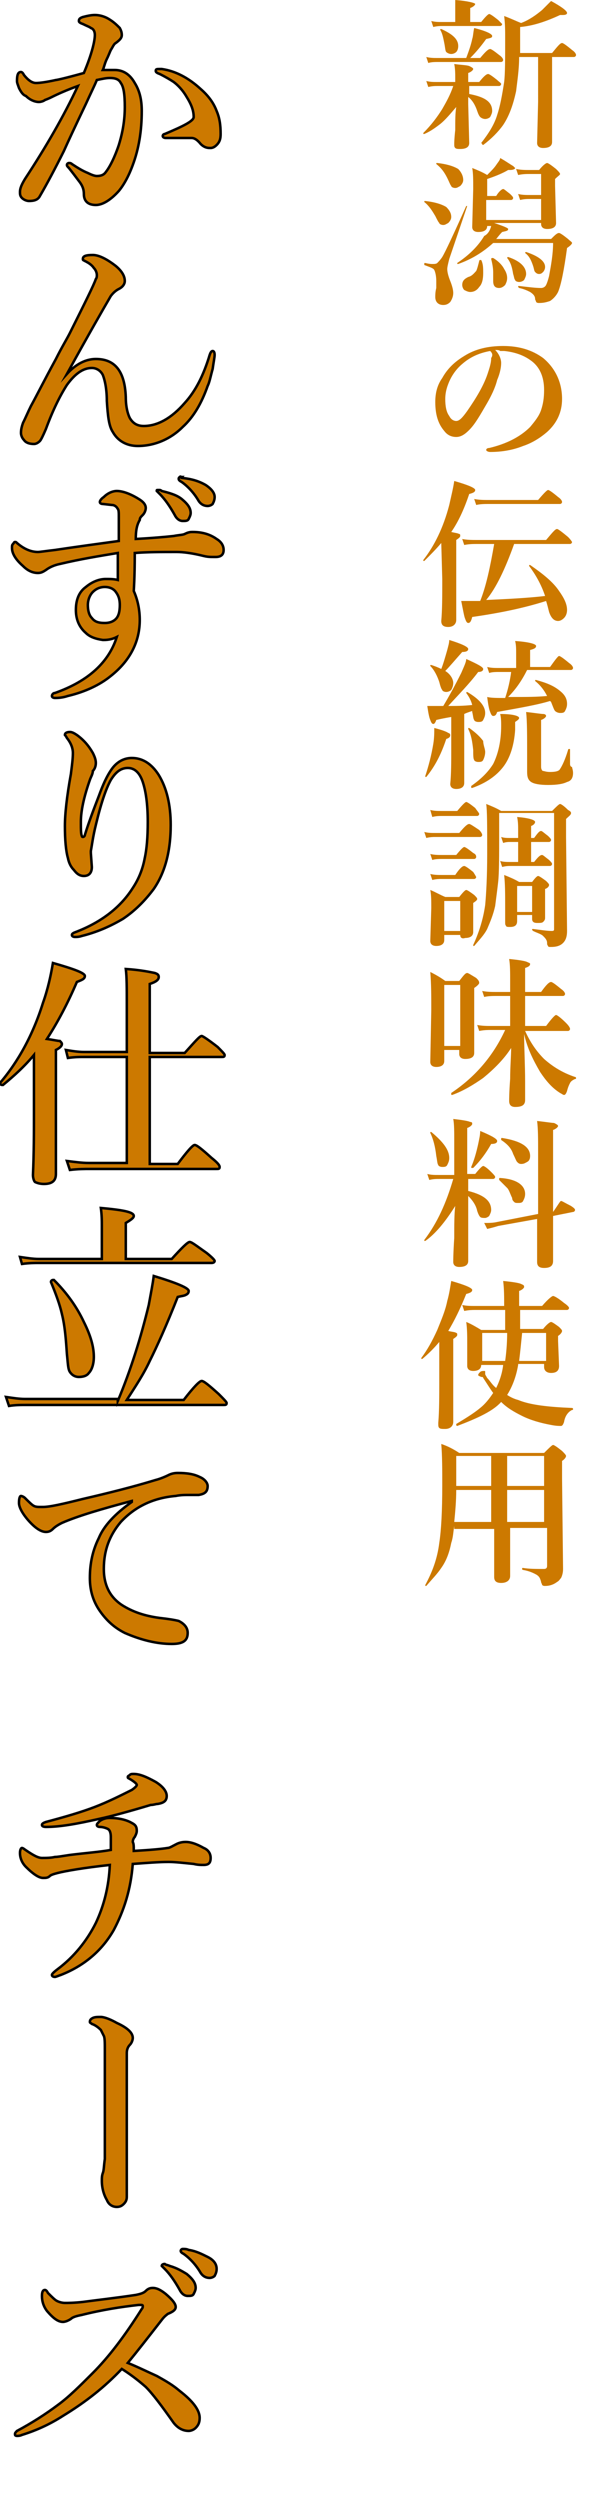 <?xml version="1.0" encoding="utf-8"?>
<!-- Generator: Adobe Illustrator 27.3.1, SVG Export Plug-In . SVG Version: 6.00 Build 0)  -->
<svg version="1.1" id="レイヤー_1" xmlns="http://www.w3.org/2000/svg" xmlns:xlink="http://www.w3.org/1999/xlink" x="0px"
	 y="0px" width="60px" height="250px" viewBox="0 0 60 250" style="enable-background:new 0 0 60 250;" xml:space="preserve">
<style type="text/css">
	.st0{fill:#CC7900;stroke:#000000;stroke-width:0.25;stroke-miterlimit:10;}
	.st1{fill:#CC7900;}
</style>
<g>
	<g>
		<path class="st0" d="M10.3,7c0.2,0,0.6,0,1.2,0c0.8,0,1.5,0.4,2,1.3c0.5,0.8,0.7,1.7,0.7,2.8c0,2-0.3,3.8-0.9,5.4
			c-0.4,1.1-0.9,2-1.4,2.6c-0.9,1-1.7,1.4-2.3,1.4c-0.8,0-1.2-0.4-1.2-1.1c0-0.4-0.1-0.8-0.5-1.3c-0.3-0.4-0.6-0.8-1-1.3
			c-0.1-0.1-0.2-0.2-0.2-0.3c0-0.1,0.1-0.2,0.2-0.2s0.2,0,0.3,0.1c0.6,0.4,1.1,0.7,1.6,0.9c0.4,0.2,0.7,0.3,0.9,0.3
			c0.4,0,0.7-0.1,0.9-0.4c0.4-0.5,0.9-1.5,1.3-2.7c0.4-1.3,0.6-2.5,0.6-3.8c0-1.2-0.1-2-0.4-2.4c-0.2-0.4-0.6-0.5-1.1-0.5
			c-0.4,0-0.8,0.1-1.3,0.2c-0.2,0.5-0.6,1.3-1.1,2.4c-1.1,2.3-1.8,3.8-2.2,4.7c-0.9,1.8-1.7,3.3-2.4,4.5c-0.2,0.4-0.6,0.5-1.1,0.5
			c-0.2,0-0.5-0.1-0.7-0.3C2,19.6,2,19.4,2,19.2c0-0.4,0.2-0.8,0.5-1.3c2.1-3.2,3.9-6.3,5.3-9.3C6.7,9,5.8,9.4,5.2,9.7
			C4.8,9.9,4.5,10,4.5,10c-0.1,0.1-0.4,0.2-0.6,0.2C3.5,10.2,3,10,2.6,9.6C2.3,9.5,2.1,9.2,1.9,8.8C1.8,8.5,1.7,8.3,1.7,8.1
			c0-0.6,0.1-0.9,0.4-0.9c0.1,0,0.2,0.1,0.3,0.3C2.8,8,3.2,8.3,3.6,8.3s1.1-0.1,2-0.3c0.1,0,1-0.2,2.8-0.7c0.8-1.9,1.1-3.2,1.1-3.8
			c0-0.3-0.1-0.6-0.4-0.7C9,2.7,8.7,2.6,8.3,2.4C8,2.3,7.9,2.2,7.9,2.1c0-0.2,0.1-0.3,0.4-0.4c0.4-0.1,0.8-0.2,1.2-0.2
			s0.9,0.1,1.4,0.4s0.8,0.6,1.1,0.9c0.1,0.2,0.2,0.4,0.2,0.7S12,4,11.6,4.3c-0.2,0.1-0.3,0.4-0.5,0.7c-0.1,0.2-0.2,0.5-0.4,0.9
			S10.4,6.8,10.3,7z M19.2,13.8c-0.6,0-1.2,0-1.9,0c-0.4,0-0.6,0-0.7,0c-0.2,0-0.3-0.1-0.3-0.2c0-0.1,0.1-0.2,0.2-0.2
			c1.9-0.8,2.9-1.3,2.9-1.7c0-0.6-0.2-1.2-0.7-2c-0.4-0.7-0.9-1.2-1.3-1.5C17.1,8,16.6,7.7,16,7.4c-0.3-0.1-0.4-0.2-0.4-0.3
			c0-0.2,0.1-0.2,0.4-0.2h0.2c1.4,0.2,2.7,0.9,3.9,2c0.8,0.7,1.3,1.4,1.6,2.2c0.3,0.7,0.4,1.4,0.4,2.3c0,0.5-0.1,0.8-0.4,1.1
			c-0.2,0.2-0.4,0.3-0.6,0.3H21c-0.3,0-0.6-0.1-0.9-0.4C19.7,13.9,19.4,13.8,19.2,13.8z"/>
		<path class="st0" d="M6.7,37.4c0.9-1,1.9-1.5,2.9-1.5c1.9,0,2.9,1.2,3,3.8c0,1,0.2,1.7,0.4,2.1c0.3,0.5,0.7,0.8,1.4,0.8
			c1.4,0,2.8-0.8,4.1-2.3c1.1-1.2,1.9-2.8,2.5-4.8c0.1-0.3,0.2-0.4,0.3-0.4c0.1,0,0.2,0.1,0.2,0.4c0,0.2-0.1,0.7-0.2,1.4
			c-0.2,0.7-0.3,1.3-0.5,1.7c-0.6,1.7-1.4,3.1-2.5,4.1c-1.2,1.2-2.8,1.9-4.5,1.9c-1.1,0-2-0.5-2.5-1.4c-0.4-0.6-0.5-1.6-0.6-3.1
			c0-1.2-0.2-2.1-0.4-2.6c-0.2-0.4-0.6-0.7-1.1-0.7c-0.9,0-1.7,0.6-2.5,1.7C6,39.6,5.3,41,4.6,42.9C4.3,43.6,4.1,44,4,44.1
			c-0.2,0.2-0.4,0.3-0.6,0.3c-0.4,0-0.8-0.1-1-0.4c-0.2-0.2-0.3-0.5-0.3-0.7c0-0.4,0.1-0.7,0.2-1c0.3-0.6,0.5-1.1,0.8-1.7
			c0.5-0.9,1.3-2.5,2.5-4.7c0.6-1.2,1.1-2,1.4-2.6c1.5-3,2.4-4.8,2.6-5.4c0.1-0.1,0.1-0.3,0.1-0.4c0-0.2-0.1-0.5-0.3-0.7
			c-0.2-0.3-0.5-0.5-0.9-0.7C8.3,26,8.3,26,8.3,25.9c0-0.3,0.3-0.4,1-0.4c0.6,0,1.4,0.4,2.3,1.1c0.6,0.5,0.9,1,0.9,1.5
			c0,0.3-0.2,0.6-0.6,0.8c-0.2,0.1-0.5,0.3-0.8,0.7C10.4,30.8,8.9,33.4,6.7,37.4L6.7,37.4z"/>
		<path class="st0" d="M13.6,53.9c1.7-0.1,2.9-0.2,3.8-0.3c0.5-0.1,0.9-0.1,1.1-0.2c0.4-0.2,0.6-0.2,0.8-0.2c0.9,0,1.7,0.2,2.4,0.7
			c0.5,0.3,0.7,0.7,0.7,1.1c0,0.5-0.3,0.7-0.8,0.7c-0.1,0-0.1,0-0.2,0c-0.3,0-0.6,0-1-0.1c-1.2-0.3-2.1-0.4-2.7-0.4
			c-1.5,0-2.9,0-4.2,0.1c0,2.5-0.1,3.7-0.1,3.8C13.8,60,14,61,14,62c0,2.2-1,4.1-2.9,5.6c-1.1,0.9-2.6,1.6-4.3,2
			c-0.6,0.2-1.1,0.2-1.3,0.2c-0.2,0-0.3-0.1-0.3-0.2s0.1-0.3,0.3-0.3c3.4-1.2,5.4-3.1,6.2-5.6c-0.4,0.2-0.8,0.3-1.3,0.3h-0.1
			c-0.7-0.1-1.3-0.3-1.7-0.7c-0.7-0.6-1-1.4-1-2.3c0-1,0.3-1.8,1-2.3c0.6-0.5,1.3-0.8,2-0.8c0.4,0,0.8,0,1.2,0.1c0-0.4,0-0.6,0-0.8
			c0-0.4,0-1.1,0-1.9C10,55.6,8.1,55.9,6,56.4c-0.5,0.1-1,0.3-1.4,0.6c-0.3,0.2-0.5,0.3-0.8,0.3c-0.5,0-1-0.2-1.5-0.7
			c-0.8-0.7-1.1-1.3-1.1-1.8c0-0.2,0-0.3,0.1-0.4c0.1-0.1,0.1-0.2,0.2-0.2s0.1,0,0.2,0.1c0.7,0.6,1.4,0.9,2.1,0.9
			c0.2,0,0.8-0.1,1.7-0.2c2-0.3,4.2-0.6,6.4-0.9c0-0.4,0-1.2,0-2.4c0-0.4,0-0.7-0.1-0.8c-0.1-0.2-0.3-0.4-0.6-0.4l-0.9-0.1
			c-0.2,0-0.3-0.1-0.3-0.2c0-0.1,0.1-0.3,0.4-0.5c0.4-0.4,0.9-0.6,1.3-0.6c0.6,0,1.4,0.3,2.2,0.8c0.5,0.3,0.7,0.6,0.7,0.9
			c0,0.2-0.1,0.5-0.3,0.7S14,51.8,14,52C13.7,52.5,13.6,53.1,13.6,53.9z M10.5,58.7c-0.5,0-0.9,0.2-1.2,0.5S8.8,60,8.8,60.5
			s0.1,1,0.4,1.3c0.3,0.4,0.7,0.5,1.3,0.5c0.4,0,0.8-0.1,1.1-0.4c0.3-0.3,0.4-0.8,0.4-1.4c0-0.5-0.1-0.9-0.4-1.3
			C11.4,58.9,11,58.7,10.5,58.7z M16.2,49.1c0.8,0.2,1.5,0.4,2,0.8c0.6,0.5,0.9,0.9,0.9,1.4c0,0.2-0.1,0.4-0.2,0.6s-0.3,0.2-0.6,0.2
			c-0.3,0-0.6-0.2-0.8-0.6c-0.5-0.9-1-1.6-1.5-2.1c-0.2-0.2-0.3-0.3-0.3-0.3c0-0.1,0-0.1,0.1-0.1s0.1,0,0.2,0
			C16.1,49,16.2,49.1,16.2,49.1z M18.3,47.8c0.9,0.1,1.6,0.3,2.3,0.7c0.6,0.4,0.9,0.8,0.9,1.2c0,0.3-0.1,0.5-0.2,0.7
			c-0.1,0.1-0.3,0.2-0.5,0.2c-0.4,0-0.7-0.2-0.9-0.5c-0.4-0.7-1-1.4-1.7-1.9c-0.2-0.1-0.3-0.2-0.3-0.3s0-0.1,0.1-0.2s0.1,0,0.2,0
			C18.1,47.8,18.2,47.8,18.3,47.8z"/>
		<path class="st0" d="M8.5,83.5c0.4-1.3,0.9-2.6,1.4-3.9c0.4-1.1,0.8-2,1.3-2.7s1.2-1.1,2-1.1c1.1,0,2,0.6,2.7,1.7
			c0.8,1.3,1.2,3,1.2,5c0,2.7-0.6,4.8-1.7,6.4c-0.9,1.2-1.9,2.2-3.1,3c-1.2,0.7-2.5,1.3-4.1,1.7c-0.3,0.1-0.5,0.1-0.7,0.1
			s-0.3-0.1-0.3-0.2s0.1-0.2,0.4-0.3c2.6-1,4.5-2.5,5.7-4.4c0.6-0.9,1-1.9,1.2-3c0.2-0.9,0.3-2.1,0.3-3.6c0-1.8-0.2-3.1-0.5-4
			s-0.8-1.4-1.5-1.4s-1.2,0.4-1.7,1.2c-0.5,0.9-1,2.4-1.5,4.5c-0.3,1.2-0.4,2.1-0.5,2.6c0,0.1,0,0.1,0,0.2l0.1,1.4
			c0,0.6-0.3,0.9-0.8,0.9c-0.4,0-0.7-0.2-1-0.6c-0.3-0.3-0.5-0.7-0.6-1.2c-0.2-0.7-0.3-1.8-0.3-3.2c0-1.2,0.2-3,0.6-5.2
			c0.1-0.8,0.2-1.5,0.2-2.1c0-0.5-0.2-1-0.6-1.5c-0.1-0.2-0.2-0.3-0.2-0.3c0-0.2,0.2-0.3,0.5-0.3c0.2,0,0.4,0.1,0.7,0.3
			c0.7,0.5,1.2,1.1,1.6,1.8c0.2,0.4,0.3,0.7,0.3,1s-0.1,0.6-0.3,0.8c0,0.3-0.2,0.6-0.3,0.9c-0.6,1.7-0.9,3.1-0.9,4.2
			c0,0.7,0,1.2,0.1,1.4c0,0.1,0.1,0.1,0.1,0.1C8.4,83.7,8.5,83.6,8.5,83.5z"/>
		<path class="st0" d="M3.4,105.5c-0.9,1.1-2,2.1-3.1,3c0,0,0,0-0.1,0S0,108.4,0,108.3l0,0c1.8-2.1,3.3-4.8,4.3-8
			c0.5-1.4,0.8-2.8,1-4c2.1,0.6,3.2,1,3.2,1.3S8.2,98,7.7,98.2c-0.9,2.1-1.9,4-3,5.7c0.7,0.1,1.1,0.2,1.3,0.2
			c0.1,0.1,0.2,0.2,0.2,0.3c0,0.2-0.2,0.4-0.6,0.6v12.4c0,0.7-0.4,1-1.2,1c-0.4,0-0.7-0.1-0.9-0.2c-0.1-0.1-0.2-0.4-0.2-0.7
			c0.1-2.2,0.1-4.3,0.1-6.3C3.4,111.2,3.4,105.5,3.4,105.5z M15,105.8v10.6h2.8c0.9-1.2,1.5-1.9,1.7-1.9s0.7,0.4,1.7,1.3
			c0.5,0.4,0.8,0.7,0.8,0.9c0,0.2-0.1,0.2-0.3,0.2H9c-0.5,0-1.2,0-2,0.1l-0.3-0.9c0.8,0.1,1.5,0.2,2.2,0.2h3.8v-10.6H8.4
			c-0.4,0-0.9,0-1.6,0.1L6.6,105c0.6,0.1,1.2,0.2,1.8,0.2h4.3v-4.9c0-1.5,0-2.6-0.1-3.4c1.5,0.1,2.4,0.3,2.9,0.4
			c0.3,0.1,0.4,0.2,0.4,0.4c0,0.3-0.3,0.5-0.9,0.7v6.9h3.5c1-1.1,1.5-1.7,1.7-1.7c0.1,0,0.7,0.4,1.6,1.1c0.4,0.4,0.7,0.7,0.7,0.8
			c0,0.2-0.1,0.2-0.3,0.2H15V105.8z"/>
		<path class="st0" d="M11.8,140.1c1.3-3.1,2.3-6.3,3.1-9.6c0.2-1.1,0.4-2.1,0.5-2.9c2.3,0.7,3.5,1.2,3.5,1.5c0,0.2-0.1,0.3-0.3,0.4
			c-0.2,0.1-0.4,0.1-0.8,0.2c-1.1,2.8-2.1,5-2.8,6.4c-0.6,1.3-1.4,2.5-2.3,3.9h5.7c1-1.3,1.6-1.9,1.8-1.9c0.2,0,0.7,0.4,1.7,1.3
			c0.5,0.5,0.8,0.8,0.8,0.9c0,0.2-0.1,0.2-0.3,0.2H2.6c-0.5,0-1.1,0-1.7,0.1l-0.3-0.9c0.7,0.1,1.3,0.2,1.9,0.2h9.3V140.1z
			 M10.2,125.9v-3.3c0-0.5,0-1.1-0.1-1.8c2.2,0.2,3.3,0.4,3.3,0.8c0,0.2-0.3,0.4-0.8,0.7v3.6h4.6c1-1.1,1.6-1.7,1.8-1.7
			c0.2,0,0.7,0.4,1.7,1.1c0.5,0.4,0.8,0.7,0.8,0.8s-0.1,0.2-0.3,0.2H3.9c-0.4,0-1,0-1.7,0.1L2,125.7c0.7,0.1,1.3,0.2,1.9,0.2
			C3.9,125.9,10.2,125.9,10.2,125.9z M9.4,135.7c0,0.7-0.2,1.3-0.5,1.6c-0.2,0.3-0.6,0.4-1,0.4c-0.4,0-0.7-0.2-0.9-0.5
			c-0.2-0.3-0.2-0.9-0.3-1.8c-0.1-1.5-0.2-2.8-0.5-4c-0.2-0.9-0.6-2-1.1-3.2l0,0c0-0.1,0.1-0.2,0.2-0.2h0.1c1.3,1.3,2.3,2.7,3,4.2
			C9.1,133.6,9.4,134.7,9.4,135.7z"/>
		<path class="st0" d="M13.2,150.2v-0.1c-3,0.8-5.4,1.5-7,2.2c-0.4,0.2-0.7,0.4-0.9,0.6c-0.2,0.2-0.4,0.3-0.7,0.3
			c-0.5,0-1.1-0.4-1.8-1.2c-0.6-0.7-0.9-1.3-0.9-1.7c0-0.5,0.1-0.7,0.2-0.7s0.3,0.1,0.4,0.2c0.4,0.4,0.7,0.7,0.9,0.8
			s0.4,0.1,0.7,0.1c0,0,0.1,0,0.2,0c0.7,0,2-0.3,4-0.8c2.6-0.6,5-1.2,7.3-1.9c0.4-0.1,0.9-0.3,1.3-0.5c0.2-0.1,0.5-0.2,0.9-0.2
			c0.9,0,1.6,0.1,2.2,0.4c0.5,0.2,0.8,0.6,0.8,0.9c0,0.6-0.3,0.8-0.9,0.9c-0.1,0-0.4,0-0.9,0s-0.9,0-1.4,0.1
			c-2.3,0.2-4.1,1.1-5.5,2.6c-1.1,1.3-1.7,2.8-1.7,4.7c0,1.6,0.6,2.8,1.8,3.6c1.1,0.7,2.3,1.1,3.8,1.3c0.9,0.1,1.5,0.2,1.9,0.3
			c0.6,0.3,0.9,0.7,0.9,1.2c0,0.8-0.5,1.1-1.6,1.1c-1.5,0-3.1-0.4-4.7-1.1c-1-0.5-1.8-1.2-2.5-2.2s-1-2.1-1-3.3c0-1.5,0.3-2.8,0.9-4
			C10.4,152.6,11.5,151.4,13.2,150.2z"/>
		<path class="st0" d="M13.4,185.1c1.7-0.1,2.8-0.2,3.4-0.3c0.2,0,0.5-0.2,0.9-0.4c0.2-0.1,0.5-0.2,0.9-0.2c0.5,0,1.1,0.2,1.8,0.6
			c0.5,0.2,0.7,0.6,0.7,1c0,0.5-0.2,0.7-0.7,0.7c-0.3,0-0.6,0-1-0.1c-1-0.1-1.9-0.2-2.5-0.2c-1,0-2.2,0.1-3.6,0.2
			c-0.2,2.6-0.9,4.7-1.9,6.6c-1.2,2.1-3,3.6-5.3,4.5c-0.3,0.1-0.5,0.2-0.6,0.2c-0.2,0-0.3-0.1-0.3-0.2c0-0.1,0.2-0.3,0.6-0.6
			c1.6-1.2,2.9-2.8,3.8-4.6c0.8-1.7,1.3-3.6,1.4-5.8c-2.7,0.3-4.4,0.6-5.2,0.8c-0.4,0.1-0.7,0.2-0.8,0.3c-0.2,0.2-0.4,0.2-0.7,0.2
			c-0.4,0-1-0.4-1.7-1.1c-0.4-0.4-0.6-0.9-0.6-1.4c0-0.3,0.1-0.5,0.2-0.5s0.2,0.1,0.5,0.3c0.6,0.4,1.1,0.7,1.5,0.7
			c0.4,0,0.9,0,1.3-0.1c0.3,0,0.8-0.1,1.5-0.2c1.6-0.2,3-0.3,4.1-0.5c0-0.4,0-0.8,0-1.3c0-0.4-0.1-0.7-0.3-0.8s-0.5-0.2-0.8-0.2
			c-0.2,0-0.3-0.1-0.3-0.2c0-0.1,0.1-0.2,0.3-0.4c0.3-0.2,0.6-0.3,1-0.3c0.9,0,1.7,0.2,2.2,0.5c0.4,0.2,0.5,0.4,0.5,0.8
			c0,0.2-0.1,0.4-0.2,0.6c-0.1,0.1-0.2,0.3-0.2,0.5C13.4,184.4,13.4,184.6,13.4,185.1z M13.4,177.4c0.6,0,1.3,0.3,2.2,0.8
			c0.8,0.5,1.1,1,1.1,1.4c0,0.5-0.3,0.7-0.9,0.8c-0.2,0-0.4,0.1-0.7,0.1c-2,0.6-3.8,1.1-5.2,1.4c-2.2,0.5-3.9,0.8-5.3,0.8
			c-0.3,0-0.4-0.1-0.4-0.2c0-0.1,0.1-0.2,0.4-0.3c1.9-0.5,3.6-1,4.9-1.5s2.5-1.1,3.7-1.7c0.3-0.2,0.5-0.4,0.5-0.5s-0.2-0.3-0.7-0.6
			c-0.2-0.1-0.2-0.1-0.2-0.2c0-0.1,0.1-0.1,0.2-0.2C13.1,177.4,13.2,177.4,13.4,177.4z"/>
		<path class="st0" d="M13.3,203.8c0,0.2-0.1,0.5-0.3,0.7s-0.3,0.5-0.3,0.8s0,0.8,0,1.5v4.4c0,3.4,0,5.7,0,7.1v1.4
			c0,0.3-0.1,0.5-0.3,0.7s-0.4,0.3-0.7,0.3c-0.4,0-0.8-0.2-1-0.7c-0.3-0.5-0.5-1.2-0.5-1.9c0-0.3,0-0.5,0.1-0.8
			c0.1-0.2,0.1-0.7,0.2-1.4c0-1.4,0-3.4,0-5.8V205c0-0.7,0-1.2-0.1-1.4s-0.2-0.4-0.3-0.6c-0.3-0.3-0.6-0.5-0.9-0.6
			c-0.1-0.1-0.2-0.1-0.2-0.2c0-0.2,0.1-0.3,0.3-0.4c0.2-0.1,0.5-0.1,0.8-0.1s0.9,0.2,1.6,0.6C12.8,202.8,13.3,203.3,13.3,203.8z"/>
		<path class="st0" d="M12.8,236.3c1,0.4,2,0.9,2.9,1.3c0.9,0.5,1.6,0.9,2.3,1.5c1.3,1,2,1.9,2,2.7c0,0.4-0.1,0.7-0.4,1
			c-0.2,0.2-0.5,0.3-0.7,0.3c-0.6,0-1.1-0.3-1.5-0.8c-1.2-1.7-2.1-2.9-2.8-3.6c-0.8-0.7-1.6-1.3-2.4-1.8c-1.7,1.8-3.6,3.3-5.9,4.7
			c-1.4,0.9-2.8,1.5-4.1,1.9c-0.2,0.1-0.4,0.1-0.5,0.1c-0.2,0-0.2-0.1-0.2-0.2c0-0.1,0.1-0.2,0.2-0.3c1.5-0.8,2.9-1.7,4.1-2.6
			c1.1-0.8,2.2-1.9,3.5-3.2c1.6-1.6,3.2-3.7,4.9-6.4c0.1-0.1,0.1-0.2,0.1-0.3s-0.1-0.1-0.2-0.1c0,0-0.1,0-0.2,0
			c-1.8,0.2-3.7,0.5-5.7,1c-0.5,0.1-0.9,0.2-1.1,0.4c-0.3,0.2-0.6,0.3-0.8,0.3c-0.5,0-1-0.4-1.6-1.1c-0.3-0.4-0.5-0.9-0.5-1.5
			c0-0.4,0.1-0.6,0.3-0.6c0.1,0,0.2,0.1,0.3,0.3c0.4,0.4,0.7,0.7,0.9,0.8c0.2,0.1,0.5,0.2,0.8,0.2s0.9,0,1.8-0.1
			c1.5-0.2,3.3-0.4,5.3-0.7c0.5-0.1,0.8-0.2,1-0.4s0.4-0.3,0.7-0.3c0.4,0,0.8,0.2,1.3,0.6c0.7,0.6,1,1,1,1.3s-0.3,0.5-0.8,0.7
			c-0.1,0.1-0.3,0.2-0.6,0.6C14.8,233.8,13.7,235.2,12.8,236.3z M17,226.6c0.7,0.2,1.2,0.5,1.7,0.8c0.6,0.5,0.9,0.9,0.9,1.4
			c0,0.2-0.1,0.4-0.2,0.6s-0.3,0.2-0.6,0.2c-0.3,0-0.6-0.2-0.8-0.6c-0.5-0.9-1-1.6-1.5-2.1c-0.2-0.2-0.3-0.3-0.3-0.3
			c0-0.1,0.1-0.2,0.3-0.2C16.6,226.5,16.8,226.5,17,226.6z M18.9,225c0.7,0.1,1.3,0.4,1.9,0.7s0.9,0.7,0.9,1.2
			c0,0.3-0.1,0.5-0.2,0.7c-0.1,0.1-0.3,0.2-0.5,0.2c-0.4,0-0.7-0.2-0.9-0.5c-0.4-0.7-1-1.4-1.7-1.9c-0.2-0.1-0.3-0.2-0.3-0.3
			s0.1-0.2,0.2-0.2C18.5,224.9,18.7,224.9,18.9,225z"/>
	</g>
	<g>
		<path class="st1" d="M45.7,10.7c-0.6,0.7-1.1,1.3-1.6,1.7c-0.4,0.3-0.9,0.7-1.6,1l0,0c-0.1,0-0.1,0-0.1-0.1l0,0
			c0.8-0.8,1.4-1.6,1.9-2.4c0.4-0.7,0.8-1.4,1.1-2.3h-1.5c-0.3,0-0.6,0-1,0.1l-0.2-0.6c0.4,0.1,0.7,0.1,1.1,0.1h1.8V7.7
			c0-0.3,0-0.8-0.1-1.3c0.7,0.1,1.2,0.1,1.5,0.2c0.2,0.1,0.4,0.2,0.4,0.3c0,0.1-0.2,0.3-0.5,0.4v0.9H48c0.4-0.5,0.7-0.8,0.9-0.8
			c0.1,0,0.4,0.2,0.9,0.6c0.2,0.2,0.4,0.3,0.4,0.4S50.1,8.6,50,8.6h-3v0.8c1.6,0.3,2.3,0.8,2.3,1.7c0,0.2-0.1,0.4-0.2,0.6
			c-0.1,0.1-0.3,0.2-0.5,0.2s-0.4-0.1-0.5-0.2c-0.1-0.1-0.2-0.3-0.3-0.6c-0.2-0.6-0.5-1.1-0.9-1.4v0.7l0.1,3.9
			c0,0.4-0.3,0.6-0.9,0.6c-0.2,0-0.4,0-0.5-0.1s-0.1-0.2-0.1-0.4c0-0.1,0-0.5,0.1-1.4C45.6,12,45.6,11.3,45.7,10.7z M46.7,5.8
			C47,5,47.2,4.4,47.3,3.9c0.1-0.3,0.1-0.7,0.2-1.1c1.2,0.3,1.8,0.6,1.8,0.8s-0.2,0.2-0.6,0.3c-0.5,0.7-1,1.3-1.6,1.9h1
			c0.5-0.6,0.8-0.9,1-0.9c0.1,0,0.4,0.2,0.9,0.6c0.3,0.2,0.4,0.4,0.4,0.5s-0.1,0.2-0.2,0.2h-6.4c-0.2,0-0.6,0-0.9,0.1l-0.2-0.6
			c0.4,0.1,0.8,0.1,1.1,0.1C43.8,5.8,46.7,5.8,46.7,5.8z M45.6,2.3V1.2c0-0.4,0-0.8,0-1.2c1.3,0.1,2,0.3,2,0.4s-0.2,0.3-0.5,0.4v1.4
			h1.1c0.4-0.5,0.7-0.8,0.8-0.8s0.4,0.2,0.9,0.6c0.2,0.2,0.4,0.4,0.4,0.4c0,0.1-0.1,0.2-0.2,0.2h-5.7c-0.3,0-0.6,0-1,0.1l-0.2-0.6
			c0.4,0.1,0.7,0.1,1.1,0.1h1.3C45.6,2.2,45.6,2.3,45.6,2.3z M45.9,4.6c0,0.3-0.1,0.5-0.2,0.6c-0.1,0.1-0.3,0.2-0.5,0.2
			s-0.4-0.1-0.5-0.2s-0.1-0.4-0.2-0.9c-0.1-0.5-0.2-1-0.4-1.3l0,0c0-0.1,0-0.1,0.1-0.1l0,0C45.3,3.4,45.9,3.9,45.9,4.6z M52,5.7
			c0,1.3-0.2,2.5-0.3,3.4c-0.3,1.4-0.7,2.5-1.3,3.4c-0.5,0.7-1.2,1.4-2,2l0,0c0,0-0.1,0-0.1-0.1l-0.1-0.1l0,0
			c0.7-0.9,1.3-1.8,1.6-2.8c0.3-0.9,0.5-2,0.7-3.3c0.1-0.8,0.1-2.3,0.1-4.5c0-0.6,0-1.3-0.1-2.1c0.8,0.3,1.4,0.6,1.7,0.7
			C53,2,53.7,1.5,54.3,1c0.3-0.3,0.6-0.6,0.9-0.9c1.1,0.6,1.6,1,1.6,1.2c0,0.1-0.1,0.2-0.4,0.2c-0.1,0-0.2,0-0.3,0
			c-1.5,0.7-2.8,1.1-4,1.2v0.4c0,0.6,0,1.3,0,2.2h3.2c0.5-0.6,0.8-1,1-1c0.1,0,0.4,0.2,1,0.7c0.3,0.2,0.4,0.4,0.4,0.5
			s-0.1,0.2-0.2,0.2h-2.2v3v5.5c0,0.4-0.3,0.6-0.9,0.6c-0.4,0-0.6-0.2-0.6-0.5l0.1-4.1V5.7H52z"/>
		<path class="st1" d="M45.2,21.7c0,0.2-0.1,0.4-0.3,0.6c-0.2,0.1-0.3,0.2-0.5,0.2S44,22.4,44,22.3c-0.1-0.1-0.2-0.3-0.4-0.7
			c-0.3-0.5-0.6-1-1.1-1.4l0,0c0-0.1,0-0.1,0.1-0.1c0.9,0.1,1.6,0.3,2.1,0.6C45,21,45.2,21.3,45.2,21.7z M46.8,20.6L45,25.9
			c-0.1,0.4-0.2,0.8-0.2,1c0,0.3,0.1,0.7,0.3,1.2s0.3,0.9,0.3,1.2c0,0.3-0.1,0.6-0.3,0.9c-0.2,0.2-0.4,0.3-0.7,0.3
			c-0.5,0-0.8-0.3-0.8-0.8c0-0.2,0-0.5,0.1-0.9c0-0.3,0-0.5,0-0.7c0-0.5-0.1-0.9-0.2-1.1c-0.1-0.2-0.5-0.3-1-0.5v-0.1
			c0-0.1,0-0.1,0.1-0.1c0.4,0.1,0.6,0.1,0.7,0.1c0.2,0,0.4,0,0.5-0.1s0.3-0.3,0.5-0.6c0.3-0.5,1.1-2.2,2.4-5.1L46.8,20.6
			C46.7,20.5,46.7,20.5,46.8,20.6C46.8,20.5,46.8,20.5,46.8,20.6z M46.4,18c0,0.2-0.1,0.4-0.3,0.6c-0.2,0.1-0.3,0.2-0.5,0.2
			s-0.4-0.1-0.4-0.2c-0.1-0.1-0.2-0.4-0.4-0.8c-0.3-0.6-0.6-1-1.1-1.4l0,0c0-0.1,0-0.1,0.1-0.1c0.9,0.1,1.6,0.3,2.1,0.6
			C46.2,17.2,46.4,17.6,46.4,18z M49.2,22.6h-0.4l0,0c0,0.4-0.3,0.6-0.9,0.6c-0.4,0-0.6-0.2-0.6-0.5l0.1-3.8c0-0.9,0-1.6-0.1-2.1
			c0.5,0.2,1,0.4,1.5,0.7c0.4-0.4,0.7-0.7,0.9-1s0.4-0.5,0.4-0.7c0.7,0.4,1.1,0.7,1.3,0.8c0.1,0.1,0.2,0.2,0.2,0.2
			c0,0.1-0.2,0.2-0.5,0.2c-0.1,0-0.2,0-0.2,0c-0.5,0.3-1.2,0.6-2.1,0.9v1.7h0.9c0.3-0.5,0.6-0.7,0.7-0.7c0.1,0,0.3,0.2,0.7,0.5
			c0.2,0.2,0.3,0.3,0.3,0.4S51.3,20,51.2,20h-2.5v2h5.5v-2.1h-1.1c-0.3,0-0.6,0-1,0.1l-0.2-0.6c0.4,0.1,0.8,0.1,1.2,0.1h1.1v-2.1
			h-1.1c-0.4,0-0.7,0-1.2,0.1l-0.2-0.6C52.2,17,52.6,17,53,17h1c0.4-0.5,0.7-0.7,0.8-0.7s0.4,0.2,0.9,0.6c0.2,0.2,0.4,0.4,0.4,0.5
			s-0.2,0.2-0.5,0.5v0.7l0.1,3.7c0,0.4-0.3,0.6-0.9,0.6c-0.4,0-0.6-0.2-0.6-0.5v-0.1h-4.7c0.9,0.3,1.4,0.5,1.4,0.6
			c0,0.2-0.2,0.2-0.6,0.3c-0.3,0.3-0.5,0.6-0.6,0.7h5.5c0.4-0.4,0.6-0.6,0.8-0.6c0.1,0,0.4,0.2,0.9,0.6c0.2,0.2,0.4,0.3,0.4,0.4
			s-0.2,0.3-0.5,0.5c-0.3,2.2-0.6,3.7-0.9,4.4c-0.2,0.4-0.5,0.7-0.8,0.9c-0.3,0.1-0.6,0.2-1.1,0.2c-0.1,0-0.2,0-0.3-0.1
			c0-0.1-0.1-0.2-0.1-0.3c0-0.3-0.2-0.5-0.5-0.7c-0.2-0.1-0.6-0.3-1.1-0.4l-0.1-0.1c0-0.1,0-0.1,0.1-0.1c0.9,0.1,1.6,0.2,2.2,0.2
			c0.2,0,0.4-0.1,0.5-0.3c0.1-0.2,0.2-0.5,0.3-0.9c0.2-1.1,0.4-2.2,0.4-3.3h-6c-1,0.9-2.1,1.6-3.5,2.1l0,0c-0.1,0-0.1,0-0.1-0.1l0,0
			c1.2-0.8,2.1-1.7,2.7-2.7C48.9,23.4,49.1,23,49.2,22.6z M48.2,26c0.2,0.4,0.2,0.8,0.2,1.3c0,0.6-0.1,1.1-0.4,1.4
			c-0.2,0.3-0.5,0.5-0.9,0.5c-0.2,0-0.4-0.1-0.6-0.2c-0.1-0.1-0.2-0.3-0.2-0.5c0-0.4,0.2-0.6,0.6-0.8c0.4-0.1,0.6-0.4,0.8-0.6
			c0.1-0.2,0.2-0.6,0.3-1c0,0,0-0.1,0.1-0.1C48.1,26,48.2,26,48.2,26z M50,28.8c-0.4,0-0.6-0.2-0.6-0.7c0-0.1,0-0.2,0-0.4
			c0-0.2,0-0.3,0-0.5c0-0.4-0.1-0.9-0.2-1.3l0,0c0,0,0-0.1,0.1-0.1c0,0,0,0,0.1,0c0.5,0.3,0.9,0.7,1.1,1.1c0.2,0.3,0.3,0.6,0.3,0.9
			s-0.1,0.5-0.2,0.7C50.4,28.7,50.2,28.8,50,28.8z M52.7,27.4c0,0.2-0.1,0.4-0.2,0.6c-0.1,0.1-0.3,0.2-0.5,0.2s-0.4-0.1-0.4-0.2
			c-0.1-0.1-0.1-0.3-0.2-0.6c-0.1-0.6-0.2-1.1-0.6-1.6l0,0c0,0,0-0.1,0.1-0.1l0,0C52.1,26.1,52.7,26.7,52.7,27.4z M54.6,26.7
			c0,0.2-0.1,0.4-0.2,0.5c-0.1,0.1-0.2,0.2-0.4,0.2s-0.3-0.1-0.4-0.2c-0.1-0.1-0.1-0.3-0.2-0.6c-0.2-0.6-0.4-1-0.8-1.3l0,0
			c0,0,0-0.1,0.1-0.1l0,0C53.9,25.6,54.6,26.1,54.6,26.7z"/>
		<path class="st1" d="M49.6,35c0.4,0.4,0.6,0.9,0.6,1.3c0,0.4-0.1,1-0.4,1.7c-0.2,0.8-0.6,1.6-1,2.3c-0.7,1.2-1.2,2.1-1.8,2.7
			c-0.4,0.4-0.8,0.7-1.3,0.7s-0.9-0.2-1.2-0.6c-0.6-0.7-0.9-1.6-0.9-2.9c0-0.9,0.2-1.7,0.7-2.4c0.5-0.9,1.2-1.6,2.2-2.2
			c1.1-0.7,2.4-1,3.9-1c1.6,0,2.9,0.4,4,1.2c1.2,1,1.9,2.4,1.9,4.1c0,1.3-0.5,2.4-1.5,3.3c-0.7,0.6-1.5,1.1-2.4,1.4
			c-1,0.4-2.1,0.6-3.3,0.6c-0.2,0-0.4-0.1-0.4-0.2c0-0.1,0.1-0.2,0.3-0.2c1.7-0.4,3.1-1.1,4.1-2.1c0.5-0.6,0.9-1.1,1.1-1.7
			c0.2-0.6,0.3-1.2,0.3-2c0-1.4-0.5-2.4-1.4-3c-0.7-0.5-1.6-0.8-2.6-0.9c-0.1,0-0.2,0-0.4,0C50,35,49.8,35,49.6,35z M49.1,35.1
			c-1.1,0.2-2,0.6-2.8,1.3c-0.6,0.5-1.1,1.2-1.4,2c-0.2,0.5-0.3,1-0.3,1.5c0,0.7,0.1,1.3,0.4,1.7c0.2,0.4,0.5,0.5,0.7,0.5
			c0.3,0,0.6-0.3,1.1-1c0.9-1.3,1.7-2.6,2.1-3.9c0.2-0.6,0.3-1,0.3-1.4C49.4,35.5,49.3,35.3,49.1,35.1z"/>
		<path class="st1" d="M44.2,54.3c-0.5,0.6-1.1,1.2-1.7,1.8l0,0c-0.1,0-0.1,0-0.1-0.1l0,0c1.1-1.4,2-3.2,2.6-5.5
			c0.2-0.9,0.4-1.7,0.5-2.4c1.4,0.4,2.1,0.7,2.1,0.9s-0.2,0.3-0.6,0.4c-0.5,1.5-1.1,2.8-1.8,3.8c0.4,0.1,0.6,0.1,0.8,0.2
			c0.1,0,0.1,0.1,0.1,0.2c0,0.1-0.1,0.2-0.4,0.4v8c0,0.4-0.3,0.7-0.8,0.7s-0.7-0.2-0.7-0.6c0.1-1.1,0.1-2.5,0.1-4.2L44.2,54.3
			L44.2,54.3z M48.7,60c2.2-0.1,4.2-0.2,5.9-0.4c-0.4-1.2-1-2.2-1.6-3l0,0c0-0.1,0-0.1,0.1-0.1l0,0c1.3,0.9,2.3,1.7,2.9,2.6
			c0.5,0.7,0.8,1.3,0.8,1.9c0,0.3-0.1,0.6-0.3,0.8s-0.4,0.3-0.6,0.3c-0.4,0-0.7-0.3-0.9-0.9c-0.1-0.4-0.2-0.8-0.3-1.1
			c-2.2,0.7-4.6,1.2-7.4,1.6c-0.1,0.4-0.2,0.6-0.4,0.6c-0.1,0-0.2-0.1-0.3-0.4c-0.1-0.2-0.2-0.8-0.4-1.8c0.4,0,0.6,0,0.8,0
			c0.4,0,0.8,0,1.1,0c0.6-1.5,1-3.4,1.4-5.7h-1.7c-0.4,0-0.8,0-1.3,0.1l-0.2-0.6c0.5,0.1,1,0.1,1.5,0.1h6.9c0.6-0.7,0.9-1.1,1.1-1.1
			c0.1,0,0.5,0.3,1.1,0.8c0.3,0.3,0.4,0.5,0.4,0.5c0,0.1-0.1,0.2-0.2,0.2h-5.6C50.6,56.9,49.7,58.8,48.7,60z M56.3,50.2
			c0,0.1-0.1,0.2-0.2,0.2h-7.2c-0.3,0-0.8,0-1.2,0.1l-0.2-0.6c0.5,0.1,1,0.1,1.4,0.1h5c0.6-0.7,0.9-1,1-1s0.4,0.2,1,0.7
			C56.2,49.9,56.3,50.1,56.3,50.2z"/>
		<path class="st1" d="M45.1,73.5c0,0.2-0.1,0.3-0.4,0.4c-0.5,1.5-1.1,2.7-2,3.8l0,0c-0.1,0-0.1,0-0.1-0.1l0,0
			c0.3-0.9,0.6-2,0.8-3.2c0.1-0.6,0.1-1.1,0.1-1.6c0.8,0.2,1.3,0.4,1.4,0.5C45,73.3,45.1,73.4,45.1,73.5z M47.3,71.1
			c-0.3,0.1-0.6,0.2-0.8,0.3v2.3v4.6c0,0.4-0.3,0.6-0.8,0.6c-0.4,0-0.6-0.2-0.6-0.5c0.1-1,0.1-2.2,0.1-3.5v-3.2
			c-0.6,0.1-1.1,0.2-1.5,0.3c-0.1,0.3-0.2,0.4-0.3,0.4s-0.2-0.1-0.3-0.4c-0.1-0.2-0.2-0.7-0.3-1.4c0.3,0,0.6,0,0.8,0h0.8
			c0.6-1,1.2-2.1,1.8-3.3c0.3-0.7,0.5-1.1,0.5-1.4c1.1,0.5,1.7,0.8,1.7,1s-0.2,0.3-0.5,0.3c-0.9,1.2-2,2.3-3,3.4
			c0.7,0,1.5,0,2.4-0.1c-0.1-0.4-0.3-0.8-0.6-1.2l0,0c0,0,0-0.1,0.1-0.1l0,0c1.2,0.7,1.8,1.4,1.8,2.1c0,0.3-0.1,0.5-0.2,0.7
			c-0.1,0.2-0.3,0.2-0.5,0.2s-0.4-0.1-0.4-0.2c-0.1-0.1-0.1-0.4-0.2-0.8V71.1z M44.2,66.9c0.2-0.5,0.4-1.2,0.6-1.9
			c0.1-0.4,0.2-0.7,0.2-1c1.3,0.4,1.9,0.7,1.9,0.9c0,0.2-0.2,0.3-0.6,0.3c-0.8,0.9-1.3,1.5-1.7,1.9c0.5,0.3,0.8,0.8,0.8,1.2
			c0,0.3-0.1,0.5-0.2,0.7c-0.1,0.1-0.3,0.2-0.5,0.2s-0.4-0.1-0.4-0.2c-0.1-0.1-0.2-0.4-0.3-0.8c-0.2-0.6-0.5-1.2-0.9-1.6l0,0
			c0-0.1,0-0.1,0.1-0.1l0,0C43.5,66.6,43.8,66.7,44.2,66.9z M48.6,75.2c0,0.3-0.1,0.6-0.2,0.8c-0.1,0.2-0.3,0.2-0.5,0.2
			s-0.4-0.1-0.4-0.2c-0.1-0.1-0.1-0.5-0.1-1c-0.1-0.9-0.2-1.5-0.5-2.1l0,0c0-0.1,0-0.1,0.1-0.1l0,0c0.7,0.5,1.1,0.9,1.4,1.3
			C48.4,74.5,48.6,74.9,48.6,75.2z M52,71.8c0,0.1-0.1,0.2-0.4,0.4c0,0.2,0,0.5,0,0.8c-0.1,1.5-0.5,2.8-1.2,3.7
			c-0.7,0.9-1.7,1.6-3.1,2.1l0,0c-0.1,0-0.1,0-0.1-0.1c0,0,0,0,0-0.1c1-0.7,1.7-1.4,2.2-2.2c0.5-1,0.8-2.3,0.8-3.8
			c0-0.4,0-0.8-0.1-1.2C51.4,71.4,52,71.6,52,71.8z M50.9,69.7h0.5c1.3,0,2.4,0,3.4-0.1c-0.3-0.6-0.7-1.1-1.2-1.5l0,0
			c0-0.1,0-0.1,0.1-0.1c1.1,0.3,1.8,0.6,2.4,1.1c0.5,0.4,0.7,0.8,0.7,1.3c0,0.3-0.1,0.5-0.2,0.7c-0.1,0.2-0.3,0.2-0.5,0.2
			s-0.4-0.1-0.5-0.2s-0.2-0.4-0.4-0.9l-0.1-0.1c-1.3,0.4-3.1,0.7-5.3,1.1c-0.1,0.3-0.2,0.4-0.4,0.4c-0.1,0-0.2-0.1-0.3-0.4
			c-0.1-0.2-0.2-0.7-0.3-1.5c0.4,0.1,1,0.1,1.8,0.1c0.3-0.9,0.5-1.8,0.6-2.6h-1.3c-0.2,0-0.6,0-0.9,0.1l-0.2-0.6
			c0.4,0.1,0.8,0.1,1.1,0.1h1.8v-1.5c0-0.4,0-0.8-0.1-1.2c1.4,0.1,2.1,0.3,2.1,0.5s-0.2,0.3-0.6,0.4v1.7h2c0.5-0.7,0.8-1.1,0.9-1.1
			c0.1,0,0.4,0.2,1,0.7c0.3,0.2,0.4,0.4,0.4,0.5S57.3,67,57.2,67h-4.4C52.3,68,51.7,68.9,50.9,69.7z M57.4,77.3
			c0,0.5-0.2,0.8-0.6,0.9c-0.4,0.2-1,0.3-1.9,0.3c-0.8,0-1.4-0.1-1.7-0.3c-0.3-0.2-0.4-0.5-0.4-1v-1.8c0-1.9,0-3.3-0.1-4.2
			c0.9,0.1,1.5,0.2,1.7,0.2s0.3,0.1,0.3,0.2s-0.2,0.3-0.5,0.4v4.7c0,0.2,0.1,0.4,0.2,0.4c0.1,0,0.3,0.1,0.7,0.1c0.6,0,0.9-0.1,1-0.3
			c0.2-0.3,0.5-0.9,0.8-1.9c0,0,0-0.1,0.1-0.1s0.1,0,0.1,0.1s0,0.4,0,0.8c0,0.3,0,0.5,0,0.6c0,0.2,0.1,0.3,0.2,0.3
			C57.3,76.8,57.4,77,57.4,77.3z"/>
		<path class="st1" d="M48.3,83.5c0,0.1-0.1,0.2-0.2,0.2h-4.5c-0.2,0-0.5,0-0.9,0.1l-0.2-0.6c0.4,0.1,0.7,0.1,1.1,0.1H46
			c0.5-0.6,0.8-0.9,1-0.9c0.1,0,0.4,0.2,1,0.6C48.2,83.2,48.3,83.4,48.3,83.5z M48,81.4c0,0.1-0.1,0.2-0.2,0.2h-3.6
			c-0.2,0-0.5,0-0.9,0.1L43.1,81c0.4,0.1,0.7,0.1,1.1,0.1h1.6c0.5-0.6,0.8-0.9,0.9-0.9c0.1,0,0.4,0.2,0.9,0.6
			C47.8,81.1,48,81.3,48,81.4z M47.7,87.7c0,0.1-0.1,0.2-0.2,0.2h-3.3c-0.2,0-0.5,0-0.9,0.1l-0.2-0.6c0.4,0.1,0.8,0.1,1.1,0.1h1.4
			c0.4-0.6,0.7-0.9,0.9-0.9c0.1,0,0.4,0.2,0.9,0.6C47.6,87.5,47.7,87.7,47.7,87.7z M46.1,93.5h-1.6V94c0,0.4-0.3,0.6-0.8,0.6
			c-0.4,0-0.6-0.2-0.6-0.5l0.1-3.3c0-0.7,0-1.3-0.1-1.8c0.5,0.2,1,0.5,1.5,0.7H46c0.4-0.5,0.6-0.7,0.7-0.7c0.1,0,0.4,0.2,0.8,0.5
			c0.2,0.2,0.3,0.3,0.3,0.4s-0.1,0.2-0.4,0.4v0.5v2.4c0,0.4-0.3,0.6-0.8,0.6C46.3,93.9,46.1,93.8,46.1,93.5z M47.7,85.7
			c0,0.1-0.1,0.2-0.2,0.2h-3.3c-0.2,0-0.6,0-0.9,0.1l-0.2-0.6c0.4,0.1,0.8,0.1,1.1,0.1h1.5c0.4-0.5,0.7-0.8,0.8-0.8s0.4,0.2,0.9,0.6
			C47.6,85.4,47.7,85.5,47.7,85.7z M46.1,93.1v-3h-1.6v3H46.1z M57.2,81.3c0,0.2-0.2,0.3-0.5,0.6v1.8l0.1,9.4c0,0.5-0.1,0.9-0.4,1.2
			c-0.3,0.3-0.7,0.4-1.2,0.4c-0.2,0-0.3,0-0.3-0.1c-0.1-0.1-0.1-0.2-0.1-0.3c0-0.3-0.2-0.5-0.4-0.7s-0.6-0.3-1-0.5L53.3,93
			c0-0.1,0-0.1,0.1-0.1c0.8,0.1,1.4,0.2,1.9,0.2c0.2,0,0.2-0.1,0.2-0.2V81.3H50v1.9c0,2.4,0,4.1-0.1,5s-0.2,1.6-0.3,2.4
			c-0.2,0.9-0.5,1.6-0.8,2.3c-0.3,0.6-0.8,1.1-1.3,1.7l0,0c-0.1,0-0.1,0-0.1-0.1l0,0c0.6-1.3,1-2.6,1.2-4c0.1-1.1,0.2-2.8,0.2-5.1
			c0-2.8,0-4.4-0.1-5c0.5,0.2,1,0.4,1.5,0.7h5.1c0.4-0.4,0.7-0.7,0.8-0.7s0.4,0.2,0.8,0.6C57.1,81.1,57.2,81.2,57.2,81.3z
			 M53.2,84.2v2h0.3c0.4-0.5,0.6-0.7,0.8-0.7c0.1,0,0.3,0.2,0.7,0.5c0.2,0.2,0.3,0.3,0.3,0.4s-0.1,0.2-0.2,0.2h-4
			c-0.2,0-0.4,0-0.8,0.1l-0.2-0.6c0.3,0.1,0.7,0.1,1,0.1h0.8v-2h-0.8c-0.2,0-0.4,0-0.7,0.1l-0.2-0.6c0.3,0.1,0.6,0.1,0.9,0.1h0.8V83
			c0-0.4,0-0.8-0.1-1.3c1.2,0.1,1.8,0.3,1.8,0.5c0,0.1-0.1,0.3-0.4,0.4v1.2h0.3c0.3-0.4,0.5-0.7,0.7-0.7c0.1,0,0.3,0.2,0.7,0.5
			c0.2,0.2,0.3,0.3,0.3,0.4s-0.1,0.2-0.2,0.2H53.2z M53.3,91.5h-1.5v0.6c0,0.4-0.2,0.6-0.7,0.6c-0.2,0-0.4,0-0.4-0.1
			c-0.1-0.1-0.1-0.2-0.1-0.4v-1.6c0-1.2,0-2.2-0.1-3.1c0.5,0.2,1,0.4,1.5,0.7h1.3c0.3-0.4,0.5-0.6,0.6-0.6s0.4,0.2,0.8,0.5
			c0.2,0.2,0.3,0.3,0.3,0.4s-0.1,0.3-0.4,0.4v0.5v2.4c0,0.2-0.1,0.3-0.2,0.4c-0.1,0.1-0.3,0.1-0.6,0.1s-0.5-0.1-0.5-0.4
			C53.3,91.9,53.3,91.5,53.3,91.5z M53.3,91.2v-2.6h-1.5v2.6H53.3z"/>
		<path class="st1" d="M44.5,105v1.1c0,0.4-0.3,0.6-0.8,0.6c-0.4,0-0.6-0.2-0.6-0.5l0.1-5.2c0-1.4,0-2.6-0.1-3.8
			c0.6,0.3,1.1,0.6,1.5,0.9H46c0.4-0.5,0.6-0.8,0.8-0.8c0.1,0,0.4,0.2,0.9,0.5c0.2,0.2,0.3,0.3,0.3,0.5c0,0.1-0.2,0.3-0.5,0.5v1.1
			v5.4c0,0.4-0.3,0.6-0.9,0.6c-0.4,0-0.6-0.2-0.6-0.5V105H44.5z M46.1,104.6v-6.1h-1.6v6.1H46.1z M52.5,103.4c0,1.4,0.1,3.1,0.1,4.8
			c0,0.9,0,1.5,0,1.8c0,0.5-0.3,0.7-1,0.7c-0.4,0-0.6-0.2-0.6-0.6c0-0.1,0-0.9,0.1-2.2c0-1.2,0.1-2.3,0.1-3.1
			c-0.7,1.1-1.7,2.1-2.8,3c-1,0.7-2,1.3-3.1,1.7l0,0c-0.1,0-0.1,0-0.1-0.1c0,0,0,0,0-0.1c2.4-1.6,4.2-3.7,5.4-6.3h-1.4
			c-0.3,0-0.7,0-1.2,0.1l-0.2-0.6c0.5,0.1,1,0.1,1.4,0.1h1.9v-3h-1.4c-0.3,0-0.8,0-1.2,0.1l-0.2-0.6c0.5,0.1,1,0.1,1.4,0.1h1.4v-1.1
			c0-0.9,0-1.6-0.1-2.2c1,0.1,1.6,0.2,1.8,0.3c0.2,0.1,0.3,0.1,0.3,0.2c0,0.2-0.2,0.3-0.5,0.4v2.4h1.6c0.5-0.7,0.8-1,1-1
			c0.1,0,0.4,0.2,1,0.7c0.3,0.2,0.4,0.4,0.4,0.5s-0.1,0.2-0.2,0.2h-3.8v3h2.1c0.6-0.8,0.9-1.1,1-1.1s0.5,0.3,1,0.8
			c0.3,0.3,0.4,0.5,0.4,0.6s-0.1,0.2-0.2,0.2h-4.3c0.5,1.1,1.1,2,1.9,2.8c0.9,0.8,1.9,1.4,3.1,1.8c0,0,0.1,0,0.1,0.1s0,0.1-0.1,0.1
			c-0.2,0.1-0.4,0.2-0.5,0.4c-0.1,0.2-0.2,0.4-0.3,0.8c-0.1,0.3-0.2,0.4-0.3,0.4s-0.2-0.1-0.4-0.2c-0.8-0.5-1.4-1.2-2-2.1
			C53.4,106,52.8,104.8,52.5,103.4z"/>
		<path class="st1" d="M45.6,120.6c-1,1.6-2,2.8-3,3.5l0,0c-0.1,0-0.1,0-0.1-0.1l0,0c1.3-1.7,2.2-3.7,2.9-6.1H44c-0.3,0-0.6,0-1,0.1
			l-0.2-0.6c0.4,0.1,0.7,0.1,1.1,0.1h1.6v-3.4c0-0.9,0-1.7-0.1-2.2c0.9,0.1,1.5,0.2,1.7,0.3c0.2,0,0.2,0.1,0.2,0.2s-0.2,0.3-0.5,0.4
			v4.6h0.8c0.4-0.5,0.7-0.8,0.8-0.8s0.4,0.2,0.8,0.6c0.2,0.2,0.4,0.4,0.4,0.5s-0.1,0.2-0.2,0.2h-2.5v1.2c1.6,0.4,2.3,1,2.3,1.9
			c0,0.2-0.1,0.4-0.2,0.6c-0.1,0.1-0.3,0.2-0.4,0.2c-0.2,0-0.4,0-0.5-0.1s-0.2-0.3-0.3-0.6c-0.1-0.5-0.4-1-0.9-1.5l0,0v6.5
			c0,0.4-0.3,0.6-0.9,0.6c-0.4,0-0.6-0.2-0.6-0.5c0-0.1,0-0.9,0.1-2.4C45.5,122.5,45.5,121.4,45.6,120.6z M45,115.8
			c0,0.3-0.1,0.5-0.2,0.7c-0.1,0.2-0.3,0.2-0.5,0.2s-0.4-0.1-0.4-0.2c-0.1-0.1-0.1-0.4-0.2-0.9c-0.1-0.9-0.3-1.7-0.6-2.3l0,0
			c0-0.1,0-0.1,0.1-0.1l0,0C44.4,114.2,45,115,45,115.8z M49.8,114.1c0,0.2-0.2,0.3-0.6,0.3c-0.5,0.9-1.1,1.7-1.8,2.4c0,0,0,0-0.1,0
			s-0.1,0-0.1-0.1l0,0c0.3-0.7,0.5-1.4,0.7-2.3c0.1-0.5,0.2-0.9,0.2-1.3C49.3,113.6,49.8,113.9,49.8,114.1z M55.4,121.2L55.4,121.2
			c0.5-0.7,0.7-1.1,0.8-1.1s0.4,0.2,1,0.5c0.3,0.2,0.4,0.3,0.4,0.4s-0.1,0.2-0.2,0.2l-2,0.4c0,0.5,0,1.5,0,3c0,0.7,0,1.2,0,1.5
			c0,0.5-0.3,0.7-0.9,0.7c-0.5,0-0.7-0.2-0.7-0.6v-4.3l-3.9,0.7c-0.3,0.1-0.7,0.2-1.1,0.3l-0.3-0.6c0.4,0,0.9,0,1.3-0.1l4.1-0.8
			c0-1.1,0-3.2,0-6.3c0-1.2,0-2.2-0.1-3c0.9,0.1,1.5,0.2,1.7,0.2c0.2,0.1,0.4,0.2,0.4,0.3c0,0.1-0.2,0.3-0.5,0.4v2.6
			C55.4,117.4,55.4,119.2,55.4,121.2z M52.6,119.4c0,0.3-0.1,0.5-0.2,0.7c-0.1,0.2-0.3,0.2-0.5,0.2s-0.3,0-0.4-0.1
			c-0.1-0.1-0.2-0.2-0.2-0.4c-0.2-0.4-0.3-0.8-0.5-1s-0.5-0.5-0.8-0.8c0,0,0,0,0-0.1s0-0.1,0.1-0.1
			C51.7,117.9,52.6,118.5,52.6,119.4z M53.1,115.6c0,0.3-0.1,0.5-0.3,0.6s-0.3,0.2-0.6,0.2c-0.2,0-0.3-0.1-0.4-0.2
			c-0.1-0.1-0.2-0.4-0.4-0.8c-0.2-0.6-0.6-1-1.2-1.4c0,0,0,0,0-0.1s0-0.1,0.1-0.1C52.2,114.1,53.1,114.7,53.1,115.6z"/>
		<path class="st1" d="M44,134.2c-0.5,0.6-1.1,1.2-1.7,1.7l0,0c-0.1,0-0.1,0-0.1-0.1l0,0c0.6-0.8,1.1-1.7,1.6-2.8
			c0.4-1,0.8-1.9,1-2.9c0.2-0.7,0.3-1.4,0.4-2c1.4,0.4,2.1,0.7,2.1,0.9s-0.2,0.3-0.6,0.4c-0.6,1.5-1.2,2.7-1.8,3.7
			c0.4,0.1,0.7,0.1,0.8,0.2c0.1,0,0.1,0.1,0.1,0.2c0,0.1-0.1,0.2-0.4,0.4v8.3c0,0.4-0.3,0.7-0.8,0.7c-0.3,0-0.5,0-0.6-0.1
			s-0.1-0.2-0.1-0.5c0.1-1.2,0.1-2.6,0.1-4.2V134.2z M51.9,136.5c-0.2,1.2-0.6,2.2-1.1,3c0.3,0.2,0.7,0.4,1.1,0.5
			c1.2,0.5,3,0.7,5.4,0.8c0,0,0.1,0,0.1,0.1s0,0.1-0.1,0.1c-0.4,0.2-0.7,0.6-0.8,1.2c-0.1,0.3-0.2,0.4-0.3,0.4c-0.2,0-0.5,0-1-0.1
			c-1.1-0.2-2.1-0.5-2.9-0.9c-0.8-0.4-1.5-0.8-2.1-1.4c-0.8,0.9-2.3,1.6-4.4,2.4l0,0c-0.1,0-0.1-0.1-0.1-0.2l0,0
			c1-0.6,1.8-1.1,2.4-1.6c0.5-0.4,0.9-0.9,1.3-1.5c-0.3-0.4-0.6-0.9-1-1.5c0-0.1-0.1-0.1-0.2-0.1c-0.2-0.1-0.3-0.1-0.3-0.2
			c0-0.1,0.1-0.2,0.2-0.3c0.1-0.1,0.3-0.1,0.4-0.1c0.1,0,0.1,0,0.1,0.1v0.2c0,0.1,0.1,0.2,0.2,0.4c0.3,0.3,0.5,0.7,0.9,1
			c0.3-0.6,0.6-1.4,0.7-2.3h-2.2c0,0.4-0.3,0.6-0.8,0.6c-0.4,0-0.6-0.2-0.6-0.5v-2.1c0-0.9,0-1.6-0.1-2.3c0.5,0.2,1,0.5,1.5,0.8h2.4
			v-2h-3c-0.3,0-0.6,0-1.1,0.1l-0.2-0.6c0.4,0.1,0.9,0.1,1.2,0.1h3c0-0.9,0-1.7-0.1-2.5c1,0.1,1.6,0.2,1.8,0.3s0.3,0.1,0.3,0.3
			c0,0.1-0.2,0.3-0.5,0.4v0.7c0,0.4,0,0.6,0,0.8h2.3c0.6-0.7,1-1,1.1-1s0.5,0.2,1.1,0.7c0.3,0.2,0.5,0.4,0.5,0.5s-0.1,0.2-0.2,0.2
			h-4.7c0,0.9,0,1.5,0,1.9h2.3c0.4-0.5,0.7-0.7,0.8-0.7s0.4,0.2,0.8,0.5c0.2,0.2,0.3,0.3,0.3,0.4c0,0.1-0.1,0.3-0.4,0.5v0.5l0.1,2.5
			c0,0.5-0.3,0.7-0.8,0.7c-0.4,0-0.7-0.2-0.7-0.6v-0.3h-2.6C51.9,136.4,51.9,136.5,51.9,136.5z M50.6,136.1c0.1-0.7,0.2-1.7,0.2-2.8
			h-2.5v2.8H50.6z M52,136.1h2.7v-2.8h-2.4C52.2,134.3,52.1,135.3,52,136.1z"/>
		<path class="st1" d="M45.5,152.6c-0.1,0.6-0.1,1.1-0.3,1.7c-0.2,1-0.5,1.8-1,2.5c-0.4,0.6-0.9,1.1-1.5,1.8l0,0
			c-0.1,0-0.1,0-0.1-0.1l0,0c0.7-1.3,1.2-2.6,1.4-4.2c0.2-1.3,0.3-3.2,0.3-5.8c0-1.5,0-2.9-0.1-4.1c0.6,0.2,1.2,0.5,1.8,0.9h8.5
			c0.5-0.5,0.8-0.8,0.9-0.8c0.1,0,0.4,0.2,0.9,0.6c0.2,0.2,0.4,0.4,0.4,0.5s-0.1,0.3-0.4,0.5v1.8l0.1,9c0,0.4-0.1,0.7-0.2,0.9
			c-0.1,0.1-0.2,0.3-0.4,0.4c-0.4,0.3-0.8,0.4-1.2,0.4c-0.1,0-0.2,0-0.3-0.1c0-0.1-0.1-0.2-0.1-0.3c-0.1-0.4-0.2-0.6-0.6-0.8
			c-0.2-0.1-0.6-0.3-1.2-0.4c0,0-0.1,0-0.1-0.1s0-0.1,0.1-0.1c0.6,0.1,1.3,0.1,2.1,0.1c0.2,0,0.3-0.1,0.3-0.3v-3.8h-3.7
			c0,2.6,0,4.2,0,4.8c0,0.4-0.3,0.7-0.9,0.7c-0.5,0-0.7-0.2-0.7-0.6v-2.4v-2.4h-4V152.6z M45.7,149c0,1.1-0.1,2.2-0.2,3.2h3.7V149
			H45.7z M45.7,148.6h3.5v-3h-3.5v0.8C45.7,147.4,45.7,148.1,45.7,148.6z M54.5,148.6v-3h-3.7v3H54.5z M54.5,152.2V149h-3.7v3.2
			H54.5z"/>
	</g>
</g>
</svg>
